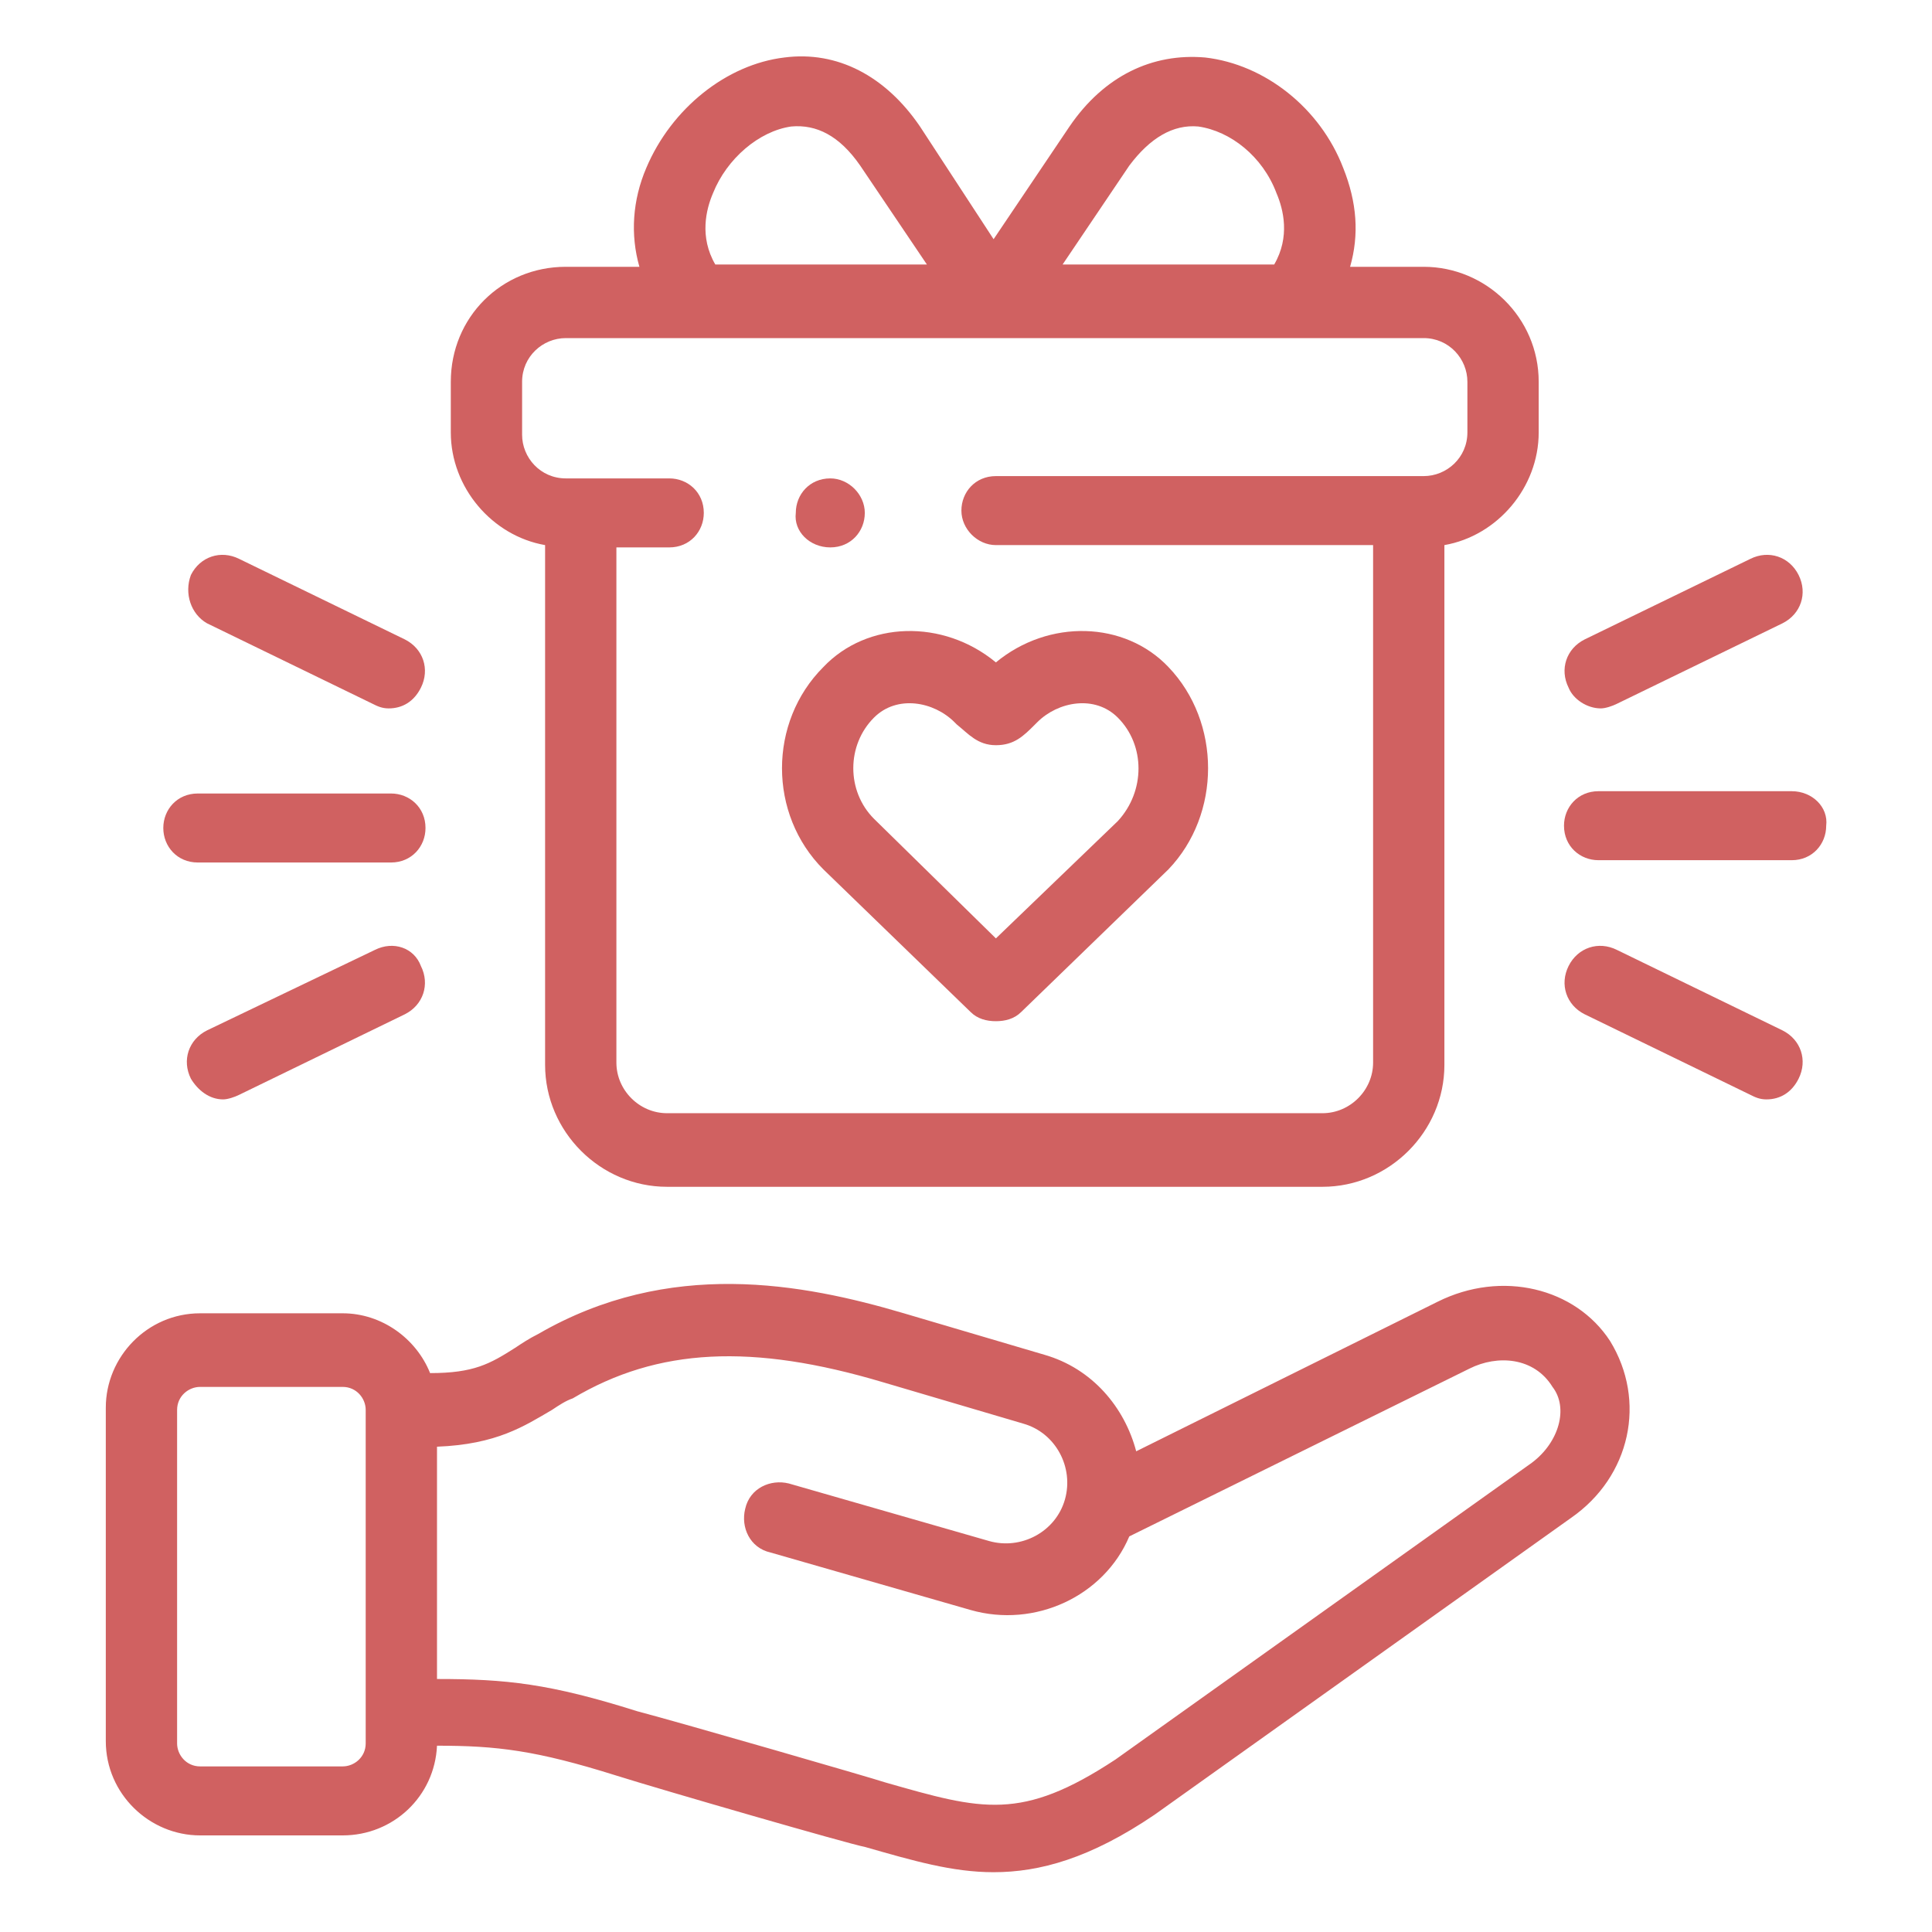<?xml version="1.0" encoding="utf-8"?>
<!-- Generator: Adobe Illustrator 24.1.0, SVG Export Plug-In . SVG Version: 6.00 Build 0)  -->
<svg version="1.1" id="Layer_1" xmlns="http://www.w3.org/2000/svg" xmlns:xlink="http://www.w3.org/1999/xlink" x="0px" y="0px"
	 width="84px" height="84px" viewBox="0 0 84 84" style="enable-background:new 0 0 84 84;" xml:space="preserve">
<style type="text/css">
	.st0{display:none;}
	.st1{display:inline;}
	.st2{fill:#D06161;}
</style>
<g class="st0">
	<g class="st1">
		<path class="st2" d="M60.5,61.4c0-6.5-5.3-11.7-11.7-11.7c-1.1,0-2.1,0.2-3.1,0.4c0.6-2.8,1-5.7,1.4-8.5c0.1-0.8-0.5-1.6-1.3-1.7
			c-0.8-0.1-1.6,0.5-1.7,1.3c-0.4,3.6-1.1,7.1-1.8,10.6c-0.7,0.5-1.3,1.1-1.8,1.8l-2.4,3c-0.5,0.6-0.4,1.6,0.2,2.1
			c0.6,0.5,1.6,0.4,2.1-0.2l2.4-3c1.5-1.8,3.6-2.8,5.9-2.8c4.8,0,8.7,3.9,8.7,8.7s-3.9,8.7-8.7,8.7h-9c-5.3,0-10.2-3.2-12.3-8.1
			c-0.8-2-1.2-4.1-1-6.3l1.9-24c0-0.2,0.1-0.4,0.2-0.4c0.1-0.1,0.3-0.2,0.5-0.1c1.9,0.6,4.6,0.6,7.5,0.1c0.8-0.1,1.4-0.9,1.2-1.7
			c-0.1-0.8-0.9-1.4-1.7-1.2c-2.2,0.4-4.3,0.4-5.8,0.1v-3.5c0.7,0.1,1.5,0.2,2.4,0.2h0c3.9,0,8.9-1.2,12.2-3.2v6.2
			c0,0.8,0.7,1.5,1.5,1.5c0.8,0,1.5-0.7,1.5-1.5v-9.1c1.2-2.3,1.1-5.2-0.2-8.1c-1.7-3.7-5.1-6.4-8.5-6.9c-3.6-0.5-8,3.6-10.9,7.9
			c-4.1,6.3-3,9.5-2.3,10.6c0.4,0.6,0.8,1.1,1.5,1.5v4.7c-0.2,0.1-0.3,0.2-0.4,0.3c-0.9,0.6-1.4,1.6-1.5,2.6l-1.9,24
			c-0.2,2.6,0.2,5.3,1.3,7.7c1.3,3.1,3.5,5.6,6.2,7.3c-2.5,0.9-4.3,3.4-4.3,6.2v1.7c0,0.8,0.7,1.5,1.5,1.5h27.3
			c0.8,0,1.5-0.7,1.5-1.5v-1.7c0-2.1-1-3.9-2.5-5.2C58.1,69.7,60.5,65.8,60.5,61.4L60.5,61.4z M30.8,13.6C33.6,9.4,36.9,7,38.5,7
			c0.1,0,0.1,0,0.2,0c2.5,0.4,5,2.5,6.3,5.3c1,2.2,1.1,4.2,0.2,5.7c-1.3,2.2-7.6,4.3-12.4,4.3c0,0,0,0,0,0c-2.2,0-3.8-0.5-4.3-1.3
			C27.7,19.7,29,16.3,30.8,13.6L30.8,13.6z M50.4,73.2c2,0,3.7,1.6,3.7,3.7V77H29.7v-0.2c0-2,1.6-3.7,3.7-3.7H50.4z"/>
		<circle class="st2" cx="46.2" cy="34.9" r="1.5"/>
	</g>
</g>
<g id="_13_copy_3" class="st0">
	<g class="st1">
		<path class="st2" d="M16.5,61.2c-4-5.4-6.1-11.9-6.1-18.6c0-1.6,0.1-3.2,0.4-4.9l2.3,0.4c-0.2,1.5-0.3,3-0.3,4.5
			c0,6.2,2,12.2,5.6,17.2L16.5,61.2z"/>
		<path class="st2" d="M42,74.1c-2.9,0-5.7-0.4-8.5-1.2l0.6-2.3c5.9,1.6,12.2,1.4,18-0.7l0.8,2.2C49.4,73.5,45.7,74.1,42,74.1z"/>
		<path class="st2" d="M70,57.1L67.9,56c3-5.9,4-12.6,2.8-19.1l2.3-0.4C74.4,43.5,73.3,50.8,70,57.1z"/>
		<path class="st2" d="M58.9,18.6c-9.3-6.6-21.6-7.1-31.5-1.4l-1.2-2c10.7-6.2,23.9-5.5,34,1.6L58.9,18.6z"/>
		<path class="st2" d="M59.6,35.9c-3.6-9.7-14.3-14.7-24-11.1c-2.1,0.8-4,1.9-5.6,3.3l-1.5-1.8c8.9-7.5,22.2-6.4,29.7,2.4
			c1.6,1.9,2.8,4,3.7,6.3L59.6,35.9z"/>
		<path class="st2" d="M42,63.4c-4.5,0-8.8-1.4-12.4-4l1.4-1.9c7.4,5.4,17.7,4.6,24.2-1.9l1.7,1.7C52.9,61.2,47.6,63.5,42,63.4z"/>
		<path class="st2" d="M76.5,14.6c-0.9-3.9-2.8-6.2-5.3-6.7c-2.5-0.4-5,1.2-7.2,4.5c-1.8,2.8-3.2,6.5-3.9,10.2c-0.6,3.5-0.3,6.6,1,9
			c0.5,1,1.2,1.8,2,2.5l-8.8,37.7c-0.5,2.2,0.9,4.4,3.1,4.9c0.1,0,0.1,0,0.2,0l3.1,0.6c2.2,0.4,4.3-1.1,4.7-3.3c0-0.1,0-0.1,0-0.2
			l4.6-38.7c0.9-0.4,1.7-0.9,2.4-1.6c2-1.8,3.4-4.6,4-8.1C77.3,21.8,77.2,17.8,76.5,14.6z M63.2,73.6c-0.1,1-1,1.6-2,1.5
			c0,0-0.1,0-0.1,0L58,74.5c-1-0.2-1.6-1.1-1.4-2c0,0,0-0.1,0-0.1l8.7-37.1c0.7,0.2,1.4,0.4,2.2,0.4c0.1,0,0.2,0,0.3,0L63.2,73.6z
			 M74.3,25.1c-0.7,3.7-2.1,5.7-3.3,6.7c-1.3,1.2-2.8,1.7-4.3,1.4c-1.4-0.3-2.7-1.3-3.5-2.8c-0.7-1.3-1.4-3.7-0.8-7.5
			c0.6-3.4,1.9-6.9,3.5-9.3c0.7-1.1,2.5-3.5,4.4-3.5c0.1,0,0.3,0,0.4,0C74.3,10.9,75.5,18.6,74.3,25.1L74.3,25.1z"/>
		<path class="st2" d="M31.8,71.9L23.2,35c2.6-0.9,4.2-3.5,3.8-6.2l-1.1-6L23,6.5L20.7,7l2.6,15l-2.3,0.4l-2.6-15l-2.3,0.4l2.6,15
			l-2.3,0.4l-2.6-15l-2.3,0.4l2.6,15L11.9,24L9.2,9L6.9,9.4l2.8,16.1l1.1,6c0.5,2.6,2.7,4.5,5.3,4.6l4.5,37.7c0.2,2.1,2,3.6,4.1,3.6
			c0.2,0,0.5,0,0.7-0.1l3.1-0.6c2.2-0.4,3.7-2.5,3.3-4.7C31.9,72,31.9,71.9,31.8,71.9L31.8,71.9z M13.1,31.2l-0.9-4.9l11.5-2
			l0.9,4.9c0.3,1.7-0.9,3.4-2.6,3.7l-5.2,0.9C15.1,34.1,13.4,32.9,13.1,31.2z M29.3,73.8c-0.3,0.4-0.7,0.7-1.2,0.8L25,75.1
			c-1,0.2-1.9-0.5-2-1.4c0,0,0-0.1,0-0.1l-4.5-37.7l2.4-0.4l8.7,37C29.7,72.9,29.6,73.4,29.3,73.8z"/>
		<path class="st2" d="M42,54.2c-0.3,0-0.6-0.1-0.8-0.3l-9.9-9.7c-2.8-2.7-2.9-7.1-0.2-9.9c2.7-2.8,7.1-2.9,9.9-0.2c0,0,0,0,0,0
			l0.9,0.9l0.9-0.9c2.7-2.7,7.2-2.7,9.9,0c2.7,2.7,2.7,7.2,0,9.9c0,0-0.1,0.1-0.1,0.1L51,45.9l-1.6-1.7l1.7-1.7
			c1.9-1.8,1.9-4.8,0.1-6.6s-4.8-1.9-6.6-0.1c0,0,0,0,0,0l-1.8,1.7c-0.5,0.4-1.2,0.4-1.6,0l-1.8-1.7c-1.8-1.8-4.8-1.8-6.6,0
			c-1.8,1.8-1.8,4.8,0,6.6c0,0,0,0,0,0l9.1,8.9l5.2-5.1l1.6,1.7l-6,5.8C42.6,54.1,42.3,54.2,42,54.2z"/>
	</g>
</g>
<g>
	<path class="st2" d="M62.5,56.6l-13.1,6.5c-0.5-1.9-1.9-3.6-4-4.2l-6.1-1.8c-4.4-1.3-10.2-2.4-15.9,0.9c-0.4,0.2-0.7,0.4-1,0.6
		c-1.1,0.7-1.8,1.1-3.7,1.1c-0.6-1.5-2.1-2.6-3.8-2.6H8.7c-2.3,0-4.1,1.9-4.1,4.1v14.5c0,2.3,1.9,4.1,4.1,4.1h6.2
		c2.2,0,4-1.7,4.1-3.9c2.6,0,4.3,0.2,7.8,1.3c1.9,0.6,10.2,3,10.8,3.1c2.1,0.6,3.8,1.1,5.6,1.1c2,0,4.2-0.6,7-2.5c0,0,0,0,0,0
		l18.1-12.9c2.6-1.8,3.3-5.1,1.7-7.7C68.5,56,65.3,55.2,62.5,56.6L62.5,56.6z M15.9,75.8c0,0.6-0.5,1-1,1H8.7c-0.6,0-1-0.5-1-1V61.3
		c0-0.6,0.5-1,1-1h6.2c0.6,0,1,0.5,1,1L15.9,75.8L15.9,75.8z M66.6,63.6L48.5,76.5c-4.1,2.7-5.8,2.2-10,1c-0.6-0.2-8.9-2.6-10.8-3.1
		C23.9,73.2,22,73,19,73V62.9c2.6-0.1,3.8-0.9,5-1.6c0.3-0.2,0.6-0.4,0.9-0.5c3.7-2.2,7.8-2.4,13.5-0.7l6.1,1.8
		c1.4,0.4,2.2,1.9,1.8,3.3c0,0,0,0,0,0c-0.4,1.4-1.9,2.2-3.3,1.8l-8.7-2.5c-0.8-0.2-1.7,0.2-1.9,1.1c-0.2,0.8,0.2,1.7,1.1,1.9
		l8.7,2.5c2.8,0.8,5.8-0.6,6.9-3.2l14.8-7.3c1.2-0.6,2.8-0.5,3.6,0.8C68.2,61.2,67.8,62.7,66.6,63.6L66.6,63.6z"/>
	<path class="st2" d="M35.8,37.8l6.4,6.2c0.3,0.3,0.7,0.4,1.1,0.4s0.8-0.1,1.1-0.4l6.4-6.2c0,0,0,0,0,0c2.3-2.4,2.3-6.4,0-8.8
		c-1.9-2-5.2-2.1-7.5-0.2C41,26.9,37.7,27,35.8,29C33.4,31.4,33.4,35.4,35.8,37.8C35.8,37.8,35.8,37.8,35.8,37.8L35.8,37.8z
		 M38,31.2c1-1,2.6-0.7,3.5,0.2l0.1,0.1c0.5,0.4,0.9,0.9,1.7,0.9c0.8,0,1.2-0.4,1.7-0.9l0.1-0.1c0.9-0.9,2.5-1.2,3.5-0.2
		c1.2,1.2,1.2,3.2,0,4.5l-5.3,5.1L38,35.6C36.8,34.4,36.8,32.4,38,31.2L38,31.2z"/>
	<path class="st2" d="M8.6,37.5H17c0.9,0,1.5-0.7,1.5-1.5c0-0.9-0.7-1.5-1.5-1.5H8.6c-0.9,0-1.5,0.7-1.5,1.5
		C7.1,36.8,7.7,37.5,8.6,37.5z"/>
	<path class="st2" d="M9,27.1l7.2,3.5c0.2,0.1,0.4,0.2,0.7,0.2c0.6,0,1.1-0.3,1.4-0.9c0.4-0.8,0.1-1.7-0.7-2.1l-7.2-3.5
		c-0.8-0.4-1.7-0.1-2.1,0.7C8,25.8,8.3,26.7,9,27.1z"/>
	<path class="st2" d="M16.3,41.3L9,44.8c-0.8,0.4-1.1,1.3-0.7,2.1c0.3,0.5,0.8,0.9,1.4,0.9c0.2,0,0.5-0.1,0.7-0.2l7.2-3.5
		c0.8-0.4,1.1-1.3,0.7-2.1C18,41.2,17.1,40.9,16.3,41.3L16.3,41.3z"/>
	<path class="st2" d="M77.9,34.4h-8.4c-0.9,0-1.5,0.7-1.5,1.5c0,0.9,0.7,1.5,1.5,1.5h8.4c0.9,0,1.5-0.7,1.5-1.5
		C79.5,35.1,78.8,34.4,77.9,34.4z"/>
	<path class="st2" d="M69.6,30.8c0.2,0,0.5-0.1,0.7-0.2l7.2-3.5c0.8-0.4,1.1-1.3,0.7-2.1c-0.4-0.8-1.3-1.1-2.1-0.7l-7.2,3.5
		c-0.8,0.4-1.1,1.3-0.7,2.1C68.4,30.4,69,30.8,69.6,30.8L69.6,30.8z"/>
	<path class="st2" d="M77.5,44.8l-7.2-3.5c-0.8-0.4-1.7-0.1-2.1,0.7c-0.4,0.8-0.1,1.7,0.7,2.1l7.2,3.5c0.2,0.1,0.4,0.2,0.7,0.2
		c0.6,0,1.1-0.3,1.4-0.9C78.6,46.1,78.3,45.2,77.5,44.8L77.5,44.8z"/>
	<path class="st2" d="M23.7,23.7v22.6c0,2.9,2.4,5.3,5.3,5.3h28.5c2.9,0,5.3-2.4,5.3-5.3V23.7c2.3-0.4,4.1-2.5,4.1-4.9v-2.2
		c0-2.8-2.3-5-5-5h-3.2c0.4-1.4,0.3-2.8-0.3-4.3c-1-2.6-3.4-4.5-6-4.8c-2.3-0.2-4.4,0.8-5.9,3l-3.3,4.9L40,5.5
		c-1.5-2.2-3.6-3.3-5.9-3c-2.5,0.3-4.9,2.2-6,4.8c-0.6,1.4-0.7,2.9-0.3,4.3h-3.2c-2.8,0-5,2.2-5,5v2.2
		C19.6,21.2,21.4,23.3,23.7,23.7L23.7,23.7z M49.1,7.2C50,6,51,5.4,52.1,5.5c1.4,0.2,2.8,1.3,3.4,2.9c0.3,0.7,0.6,1.9-0.1,3.1h-9.2
		L49.1,7.2z M31,8.4c0.6-1.5,2-2.7,3.4-2.9c1.1-0.1,2.1,0.4,3,1.7l2.9,4.3h-9.2C30.4,10.3,30.7,9.1,31,8.4z M22.7,16.6
		c0-1.1,0.9-1.9,1.9-1.9h37.3c1.1,0,1.9,0.9,1.9,1.9v2.2c0,1.1-0.9,1.9-1.9,1.9H43.3c-0.9,0-1.5,0.7-1.5,1.5s0.7,1.5,1.5,1.5h16.4
		v22.5c0,1.2-1,2.2-2.2,2.2H29c-1.2,0-2.2-1-2.2-2.2V23.8h2.3c0.9,0,1.5-0.7,1.5-1.5c0-0.9-0.7-1.5-1.5-1.5h-4.5
		c-1.1,0-1.9-0.9-1.9-1.9L22.7,16.6L22.7,16.6z"/>
	<path class="st2" d="M36.1,23.8c0.9,0,1.5-0.7,1.5-1.5s-0.7-1.5-1.5-1.5h0c-0.9,0-1.5,0.7-1.5,1.5C34.5,23.1,35.2,23.8,36.1,23.8z"
		/>
</g>
<g class="st0">
	<g class="st1">
		<g>
			<path class="st2" d="M59.4,43c-1-5.7,5.8-16.5,8.5-20.2c0,0,0-0.1,0-0.1c3.8-5.1,3.6-12.1-0.6-17c0,0-0.1,0-0.1-0.1
				c-0.1-0.1-0.1-0.1-0.2-0.2c-0.1,0-0.1-0.1-0.2-0.1c0,0-0.1,0-0.1,0c-0.1,0-12.7-3.9-22.7,7.7h-4.4C29.9,1.4,17.3,5.2,17.1,5.3
				c0,0-0.1,0-0.1,0c-0.1,0-0.1,0.1-0.2,0.1c-0.1,0-0.1,0.1-0.2,0.2c0,0-0.1,0-0.1,0.1c-4.1,4.8-4.3,11.9-0.6,17c0,0,0,0.1,0,0.1
				c2.7,3.7,9.5,14.5,8.5,20.2c-0.9,5.3-6,13.7-8.2,17c-0.9,1.4-0.6,3.2,0.7,4.2v11.5c0,2.1,1.7,3.7,3.7,3.7s3.7-1.7,3.7-3.7v-7.9
				c1.7,1.3,3.3,2.7,4.6,4.4c0.6,0.7,1.2,1.4,1.8,2l0,0c0.1,0.2,0.3,0.4,0.5,0.5c2.6,2.7,5.7,4.9,9.7,4.7c0.5,0,1.1,0,1.6,0
				c0.1,0,0.3,0,0.4,0c3.8,0,6.8-2.1,9.3-4.7c0.2-0.1,0.4-0.3,0.5-0.5v0c0.6-0.7,1.2-1.3,1.8-2c1.4-1.6,2.9-3.1,4.6-4.4v7.9
				c0,2.1,1.7,3.7,3.7,3.7s3.7-1.7,3.7-3.7V64.2c1.3-1,1.6-2.8,0.7-4.2C65.4,56.6,60.3,48.3,59.4,43z M67.3,18.8
				c-1.3,3.2-4,5.6-7.3,6.5c0.6-0.6,1.1-1.2,1.4-2c1.5-3,0.7-6.4,0-8.3c2.2-1.5,4.1-3.6,5.3-6.1C68.4,12,68.6,15.7,67.3,18.8z
				 M64.8,7.4c-2.2,4.9-7.1,8.1-12.5,8.1c-2,0-4-0.4-5.8-1.3C53.5,6.3,61.7,6.8,64.8,7.4z M52.3,18c2.4,0,4.8-0.5,7-1.6
				c0.7,1.9,0.7,4-0.1,5.9c-1,1.7-2.7,2.9-4.7,3.2c-4.3-1-7.7-4.4-8.5-8.8C48,17.5,50.1,18,52.3,18z M39.3,20.5
				c0-0.1,0.1-0.1,0.1-0.2c0.7-1.5,1.1-3.2,1.3-4.8h2.6c0.1,1.7,0.5,3.3,1.3,4.9c0,0.1,0.1,0.1,0.1,0.2c0.6,1.1,1.3,2.2,2.1,3.1
				c-1.2,1.3-3,1.9-4.7,1.8c-1.8,0.1-3.5-0.5-4.7-1.8C38.1,22.7,38.8,21.7,39.3,20.5z M29.5,25.5c-2-0.3-3.7-1.5-4.7-3.2
				c-0.7-1.9-0.8-4-0.1-5.9c2.2,1,4.6,1.6,7,1.6c2.2,0,4.3-0.4,6.3-1.3C37.2,21,33.8,24.5,29.5,25.5z M37.6,14.2
				c-1.8,0.9-3.8,1.3-5.8,1.3c-5.4,0-10.3-3.2-12.5-8.1C26.1,6.2,33.1,8.8,37.6,14.2z M16.7,18.8c-1.3-3.2-1.1-6.8,0.6-9.8h0
				c1.2,2.4,3,4.5,5.3,6.1c-0.6,1.8-1.4,5.3,0,8.3c0.4,0.7,0.9,1.4,1.4,2C20.7,24.4,18,22,16.7,18.8z M22,75.6
				c0,0.7-0.6,1.2-1.2,1.2c-0.7,0-1.2-0.6-1.2-1.2v-2.5H22L22,75.6L22,75.6z M22,70.6h-2.5v-5.5c0.9,0.3,1.7,0.6,2.5,1V70.6z
				 M21.5,63.2c0.5-0.3,1.1-0.5,1.5-0.8c1.9-1.1,3.6-2.5,5.1-4.2c0,3.4,0.3,6.8,0.9,10.1C27,66.2,24.4,64.4,21.5,63.2z M21.8,60.3
				c-1.1,0.6-2.3,1.1-3.4,1.5c0-0.2,0-0.3,0.1-0.5h0c2.8-4.3,7.6-12.4,8.5-18c0.8-4.7-2.3-11.3-5.1-16.1c3,1.2,6.3,1.3,9.3,0.3
				C34.4,39.2,32.3,54.2,21.8,60.3z M50.9,72.7c-2.3,2.4-4.9,4.3-8,4.2c-0.6,0-1.2,0-1.8,0c-3.2,0.1-5.7-1.8-8-4.2
				c-2.9-6.2-2.4-16.5-2.3-18c4.8-8,5.3-19.1,2.8-28.1c0.7-0.4,1.3-0.8,1.9-1.2c1.7,1.8,4.1,2.7,6.6,2.6c2.5,0.1,4.9-0.8,6.6-2.6
				c0.6,0.5,1.2,0.9,1.9,1.2c-2.6,9.1-2,20.1,2.8,28.1C53.3,56.3,53.8,66.5,50.9,72.7z M54.9,68.4c0.6-3.3,0.9-6.7,0.9-10.1
				c1.5,1.7,3.2,3.1,5.1,4.2c0.5,0.3,1,0.5,1.5,0.8C59.6,64.4,57,66.2,54.9,68.4z M64.4,75.6c0,0.7-0.6,1.2-1.2,1.2
				c-0.7,0-1.2-0.6-1.2-1.2v-2.5h2.5L64.4,75.6L64.4,75.6z M64.4,70.6H62v-4.4c0.8-0.4,1.6-0.8,2.5-1V70.6z M65.6,61.8
				c-1.2-0.4-2.3-0.9-3.4-1.5c-10.4-6-12.6-21.1-9.4-32.7c3.1,1,6.4,0.9,9.3-0.3C59.3,32,56.2,38.7,57,43.4c0.9,5.6,5.7,13.6,8.5,18
				C65.6,61.5,65.6,61.6,65.6,61.8z"/>
			<path class="st2" d="M42,32c-0.7,0-1.2,0.6-1.2,1.2v34.9c0,0.7,0.6,1.2,1.2,1.2c0.7,0,1.2-0.6,1.2-1.2V33.2
				C43.2,32.5,42.7,32,42,32z"/>
			<path class="st2" d="M46.6,34.8c-0.1-0.1-0.3-0.2-0.4-0.3c-0.3-0.1-0.6-0.1-0.9,0c-0.2,0.1-0.3,0.2-0.4,0.3
				c-0.1,0.1-0.2,0.3-0.3,0.4c-0.1,0.2-0.1,0.3-0.1,0.5c0,0.3,0.1,0.6,0.4,0.9c0.1,0.1,0.3,0.2,0.4,0.3c0.3,0.1,0.6,0.1,0.9,0
				c0.2-0.1,0.3-0.2,0.4-0.3c0.2-0.2,0.4-0.6,0.4-0.9c0-0.2,0-0.3-0.1-0.5C46.8,35.1,46.7,35,46.6,34.8z"/>
			<path class="st2" d="M46.2,39.6c-0.2-0.1-0.5-0.1-0.7-0.1c-0.1,0-0.2,0-0.2,0.1c-0.1,0-0.2,0.1-0.2,0.1c-0.1,0-0.1,0.1-0.2,0.1
				c0,0.1-0.1,0.1-0.1,0.2c0,0.1-0.1,0.1-0.1,0.2c0,0.1-0.1,0.1-0.1,0.2c0,0.1,0,0.2,0,0.2c0,0.2,0,0.3,0.1,0.5
				c0.1,0.2,0.2,0.3,0.3,0.4c0.2,0.2,0.6,0.4,0.9,0.4c0.2,0,0.3,0,0.5-0.1c0.3-0.1,0.6-0.4,0.7-0.7C47,41,47,40.9,47,40.7
				c0-0.3-0.1-0.6-0.4-0.9C46.5,39.7,46.4,39.6,46.2,39.6z"/>
			<path class="st2" d="M46.6,44.8c-0.5-0.5-1.3-0.5-1.8,0c-0.1,0.1-0.2,0.3-0.3,0.4c-0.1,0.2-0.1,0.3-0.1,0.5
				c0,0.7,0.6,1.2,1.2,1.2s1.2-0.6,1.2-1.2c0-0.2,0-0.3-0.1-0.5C46.8,45.1,46.7,44.9,46.6,44.8z"/>
			<path class="st2" d="M46.6,49.8c-0.5-0.5-1.3-0.5-1.8,0c-0.1,0.1-0.2,0.3-0.3,0.4c-0.1,0.2-0.1,0.3-0.1,0.5
				c0,0.7,0.6,1.2,1.2,1.2s1.2-0.6,1.2-1.2c0-0.2,0-0.3-0.1-0.5C46.8,50.1,46.7,49.9,46.6,49.8z"/>
			<path class="st2" d="M46.2,54.5c-0.5-0.2-1-0.1-1.4,0.3c-0.2,0.2-0.4,0.6-0.4,0.9c0,0.2,0,0.3,0.1,0.5c0.1,0.2,0.2,0.3,0.3,0.4
				c0.2,0.2,0.6,0.4,0.9,0.4c0.2,0,0.3,0,0.5-0.1c0.2-0.1,0.3-0.1,0.4-0.3c0.1-0.1,0.2-0.3,0.3-0.4C47,56,47,55.8,47,55.7
				c0-0.3-0.1-0.6-0.4-0.9C46.5,54.7,46.4,54.6,46.2,54.5z"/>
			<path class="st2" d="M46.5,59.7c-0.3-0.2-0.7-0.3-1-0.3c-0.1,0-0.2,0-0.2,0.1c-0.1,0-0.2,0.1-0.2,0.1c-0.1,0-0.1,0.1-0.2,0.1
				c-0.5,0.5-0.5,1.3,0,1.8c0.5,0.5,1.3,0.5,1.8,0c0-0.1,0.1-0.1,0.1-0.2c0-0.1,0.1-0.1,0.1-0.2c0-0.1,0.1-0.1,0.1-0.2
				c0-0.1,0-0.2,0-0.2C47,60.3,46.8,59.9,46.5,59.7z"/>
			<path class="st2" d="M46.6,64.8c-0.3-0.3-0.7-0.4-1.1-0.4c-0.4,0.1-0.8,0.4-0.9,0.8c-0.1,0.2-0.1,0.3-0.1,0.5
				c0,0.3,0.1,0.7,0.4,0.9s0.6,0.4,0.9,0.4c0.1,0,0.2,0,0.2,0c0.1,0,0.2,0,0.2-0.1c0.1,0,0.2-0.1,0.2-0.1c0.1,0,0.1-0.1,0.2-0.1
				c0.2-0.2,0.4-0.6,0.4-0.9c0-0.2,0-0.3-0.1-0.5C46.8,65,46.7,64.9,46.6,64.8z"/>
		</g>
	</g>
</g>
</svg>
